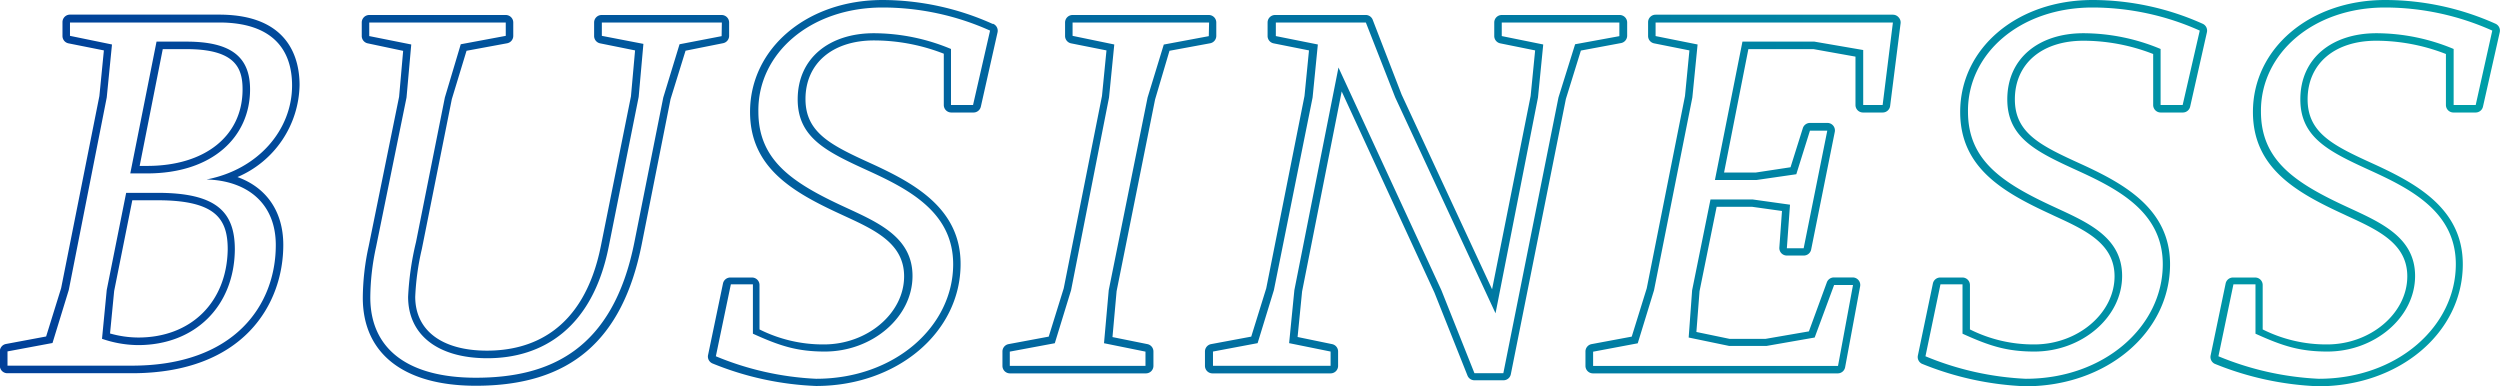 <svg xmlns="http://www.w3.org/2000/svg" xmlns:xlink="http://www.w3.org/1999/xlink" viewBox="0 0 333.31 51.5"><defs><style>.cls-1{fill:url(#名称未設定グラデーション_16);}</style><linearGradient id="名称未設定グラデーション_16" y1="25.75" x2="333.31" y2="25.75" gradientUnits="userSpaceOnUse"><stop offset="0" stop-color="#014099"/><stop offset="1" stop-color="#009fa8"/></linearGradient></defs><title>title</title><g id="レイヤー_2" data-name="レイヤー 2"><g id="レイヤー_7" data-name="レイヤー 7"><path class="cls-1" d="M33.34,11.92c0-4.27-2.45-6.37-8.47-6.37h-4l-3.5,17.57h2.24C28.37,23.12,33.34,18.22,33.34,11.92ZM21.7,6.55h3.17c6.57,0,7.47,2.58,7.47,5.37,0,6.2-5,10.2-12.72,10.2h-1ZM21,25.71H16.82L14.23,38.66l-.63,6.51a15,15,0,0,0,4.83.84C26,46,31.24,40.83,31.31,33.27,31.31,28.3,28.93,25.71,21,25.71ZM18.43,45a14.06,14.06,0,0,1-3.76-.54l.55-5.66,2.42-12.1H21c7.8,0,9.36,2.51,9.36,6.55C30.25,40.29,25.47,45,18.43,45Zm13.24-21.4a13.61,13.61,0,0,0,8.27-12.25c0-3.51-1.39-9.4-10.73-9.4H9.33a1,1,0,0,0-1,1V4.78a1,1,0,0,0,.8,1l4.72.94-.6,6.08L8.15,38.42l-2,6.44-5.35,1a1,1,0,0,0-.82,1v1.9a1,1,0,0,0,1,1H17.59c14.9,0,20.18-9.22,20.18-17.11C37.77,28.2,35.52,25,31.67,23.61ZM17.59,48.75H1v-1.9l6-1.12,2.17-7.07L14.23,13l.7-7.07L9.33,4.78V3H29.21c7.07,0,9.73,3.57,9.73,8.4,0,5.88-4.48,11.2-11.41,12.53,5.32.14,9.24,3.08,9.24,8.75C36.77,40.62,31.31,48.75,17.59,48.75ZM96.21,2h-16a1,1,0,0,0-1,1V4.78a1,1,0,0,0,.8,1l4.66.94-.55,6.13-4,19.9c-2.32,11.6-9.54,14-15.19,14-6,0-9.57-2.68-9.57-7.19a34.08,34.08,0,0,1,.88-6.35l4-20L62.2,6.77l5.41-1a1,1,0,0,0,.82-1V3a1,1,0,0,0-1-1H49.23a1,1,0,0,0-1,1V4.78a1,1,0,0,0,.8,1l4.72,1-.54,6.12-4.05,19.9a32.89,32.89,0,0,0-.79,6.91c0,7.45,5.49,11.72,15.07,11.72,12.53,0,19.56-6,22.12-18.87L89.4,13.22l2-6.46,5-1a1,1,0,0,0,.81-1V3A1,1,0,0,0,96.21,2Zm0,2.82L90.6,5.9,88.43,13,84.58,32.29C81.71,46.71,73.24,50.36,63.44,50.36c-8.82,0-14.07-3.65-14.07-10.72a32.39,32.39,0,0,1,.77-6.72L54.2,13l.63-7.07-5.6-1.12V3h18.2V4.78l-6,1.12L59.31,13,55.46,32.29a38.85,38.85,0,0,0-1.05,7.28c0,5.11,4,8.19,10.57,8.19,7.35,0,14-4,16.17-14.84l4-20,.63-7.07L80.24,4.78V3h16Zm36.16-1.62A36,36,0,0,0,117.69,0C107.62,0,100,6.42,100,14.93c0,7.45,5.74,10.71,12.13,13.65l.41.19c4.13,1.9,8,3.69,8,8.07,0,4.93-4.89,9.08-10.69,9.08a18.87,18.87,0,0,1-8.59-2V38a1,1,0,0,0-1-1H97.39a1,1,0,0,0-1,.8l-2,9.59A1,1,0,0,0,95,48.46a40.66,40.66,0,0,0,13.8,3c10.81,0,19.27-7.15,19.27-16.27,0-7.29-6-10.65-11.57-13.23l-.11-.05c-5.44-2.48-9-4.12-9-8.7,0-4.75,3.59-7.82,9.15-7.82a25.67,25.67,0,0,1,9.29,1.77V14a1,1,0,0,0,1,1h2.94a1,1,0,0,0,1-.78L133,4.3A1,1,0,0,0,132.37,3.16ZM129.73,14h-2.94V6.53a26.76,26.76,0,0,0-10.29-2.1c-5.88,0-10.15,3.29-10.15,8.82,0,5.25,4.06,7.07,9.73,9.66,5.32,2.45,11,5.53,11,12.32,0,8.26-7.77,15.27-18.27,15.27a39.55,39.55,0,0,1-13.37-3l2-9.59h2.94v6.58c3.57,1.62,5.88,2.38,9.59,2.38,6.3,0,11.69-4.55,11.69-10.08,0-5.18-4.62-7.14-9-9.17-7-3.22-11.55-6.23-11.55-12.74C101,7.16,108,1,117.69,1A35.07,35.07,0,0,1,132,4.08ZM161.16,2H143a1,1,0,0,0-1,1V4.78a1,1,0,0,0,.8,1l4.72.94-.6,6.08-5.1,25.64-2,6.44-5.36,1a1,1,0,0,0-.81,1v1.9a1,1,0,0,0,1,1h18.13a1,1,0,0,0,1-1v-1.9a1,1,0,0,0-.8-1l-4.66-.94.55-6.12L154,13.26l1.92-6.49,5.42-1a1,1,0,0,0,.82-1V3A1,1,0,0,0,161.16,2Zm0,2.82-6,1.12L153,13l-5.18,25.69-.63,7.07,5.53,1.12v1.9H134.63v-1.9l6-1.12,2.17-7.07L147.86,13l.7-7.07L143,4.78V3h18.2ZM215.9,2H200.22a1,1,0,0,0-1,1V4.78a1,1,0,0,0,.8,1l4.65.94-.6,6.08-5.14,25.77L186.87,12.61,183,2.6A1,1,0,0,0,182,2h-12a1,1,0,0,0-1,1V4.78a1,1,0,0,0,.8,1l4.72.94-.6,6.08-5.1,25.64-2,6.44-5.36,1a1,1,0,0,0-.81,1v1.9a1,1,0,0,0,1,1H177.4a1,1,0,0,0,1-1v-1.9a1,1,0,0,0-.8-1L173,44.93l.6-6.07,5.28-26.67L191.24,39l4.41,11.07a1,1,0,0,0,.93.63h3.85a1,1,0,0,0,1-.81l7.34-36.7,2-6.45,5.36-1a1,1,0,0,0,.81-1V3A1,1,0,0,0,215.9,2Zm0,2.82L210,5.9,207.78,13l-7.35,36.76h-3.85l-4.41-11.07L178.45,9l-5.88,29.68-.7,7.07,5.53,1.12v1.9H161.72v-1.9l5.95-1.12,2.17-7.07L175,13l.7-7.07-5.6-1.12V3h12l3.92,10,13.37,28.77L205.05,13l.7-7.07-5.53-1.12V3H215.9ZM253.12,2.3a1,1,0,0,0-.75-.34H220.73a1,1,0,0,0-1,1V4.78a1,1,0,0,0,.8,1l4.71.94-.59,6.08-5.1,25.64-2,6.44-5.36,1a1,1,0,0,0-.81,1v1.9a1,1,0,0,0,1,1H245a1,1,0,0,0,1-.82l2-10.78a1,1,0,0,0-.21-.82,1,1,0,0,0-.77-.37h-2.52a1,1,0,0,0-.94.66l-2.39,6.53-5.79,1h-4.78l-4.43-.92.42-5.44,2.28-11.25h4.71l4,.56L237.23,33a1,1,0,0,0,.27.76,1,1,0,0,0,.73.31h2.24a1,1,0,0,0,1-.8l3.15-15.68a1,1,0,0,0-1-1.2h-2.31a1,1,0,0,0-.95.7l-1.64,5.21L234.1,23h-4.24L233.1,6.55h8.69l5.59,1V14a1,1,0,0,0,1,1H251a1,1,0,0,0,1-.87l1.4-11.06A1,1,0,0,0,253.12,2.3ZM251,14h-2.59V6.67l-6.51-1.12h-9.59L228.64,24h5.53l5.32-.77,1.82-5.81h2.31l-3.15,15.68h-2.24l.42-5.81-5-.7h-5.6l-2.45,12.11L225.14,45l5.39,1.12h5L241.94,45,244.53,38h2.52l-2,10.79H212.4v-1.9l5.95-1.12,2.17-7.07L225.63,13l.7-7.07-5.6-1.12V3h31.64ZM293.65,3.16A36,36,0,0,0,279,0c-10.07,0-17.66,6.42-17.66,14.93,0,7.45,5.74,10.71,12.13,13.65l.4.19c4.14,1.9,8.05,3.69,8.05,8.07,0,4.93-4.9,9.08-10.69,9.08a18.87,18.87,0,0,1-8.59-2V38a1,1,0,0,0-1-1h-2.94a1,1,0,0,0-1,.8l-2,9.59a1,1,0,0,0,.54,1.11,40.77,40.77,0,0,0,13.81,3c10.8,0,19.27-7.15,19.27-16.27,0-7.29-6-10.65-11.58-13.23l-.11-.05c-5.44-2.48-9-4.12-9-8.7,0-4.75,3.59-7.82,9.15-7.82a25.67,25.67,0,0,1,9.29,1.77V14a1,1,0,0,0,1,1H291a1,1,0,0,0,1-.78l2.24-9.94A1,1,0,0,0,293.65,3.16ZM291,14h-2.94V6.53a26.76,26.76,0,0,0-10.29-2.1c-5.88,0-10.15,3.29-10.15,8.82,0,5.25,4.06,7.07,9.73,9.66,5.32,2.45,11,5.53,11,12.32,0,8.26-7.77,15.27-18.27,15.27a39.55,39.55,0,0,1-13.37-3l2-9.59h2.94v6.58c3.57,1.62,5.88,2.38,9.59,2.38,6.3,0,11.69-4.55,11.69-10.08,0-5.18-4.62-7.14-9-9.17-7-3.22-11.55-6.23-11.55-12.74C262.31,7.16,269.31,1,279,1a35.07,35.07,0,0,1,14.28,3.08ZM332.7,3.16A36,36,0,0,0,318,0C308,0,300.37,6.42,300.37,14.93c0,7.45,5.73,10.71,12.13,13.65l.4.19c4.14,1.9,8.05,3.69,8.05,8.07,0,4.93-4.9,9.08-10.69,9.08a18.87,18.87,0,0,1-8.59-2V38a1,1,0,0,0-1-1h-2.94a1,1,0,0,0-1,.8l-2,9.59a1,1,0,0,0,.54,1.11,40.77,40.77,0,0,0,13.81,3c10.8,0,19.27-7.15,19.27-16.27,0-7.29-6-10.65-11.58-13.23l-.11-.05c-5.44-2.48-9-4.12-9-8.7,0-4.75,3.59-7.82,9.15-7.82a25.67,25.67,0,0,1,9.29,1.77V14a1,1,0,0,0,1,1h2.94a1,1,0,0,0,1-.78l2.24-9.94A1,1,0,0,0,332.7,3.16ZM330.07,14h-2.94V6.53a26.76,26.76,0,0,0-10.29-2.1c-5.88,0-10.15,3.29-10.15,8.82,0,5.25,4.06,7.07,9.73,9.66,5.32,2.45,11,5.53,11,12.32,0,8.26-7.77,15.27-18.27,15.27a39.66,39.66,0,0,1-13.38-3l2-9.59h2.94v6.58c3.57,1.62,5.88,2.38,9.59,2.38,6.3,0,11.69-4.55,11.69-10.08,0-5.18-4.62-7.14-9-9.17-7-3.22-11.55-6.23-11.55-12.74C301.37,7.16,308.37,1,318,1a35.07,35.07,0,0,1,14.28,3.08Z"/></g></g></svg>
